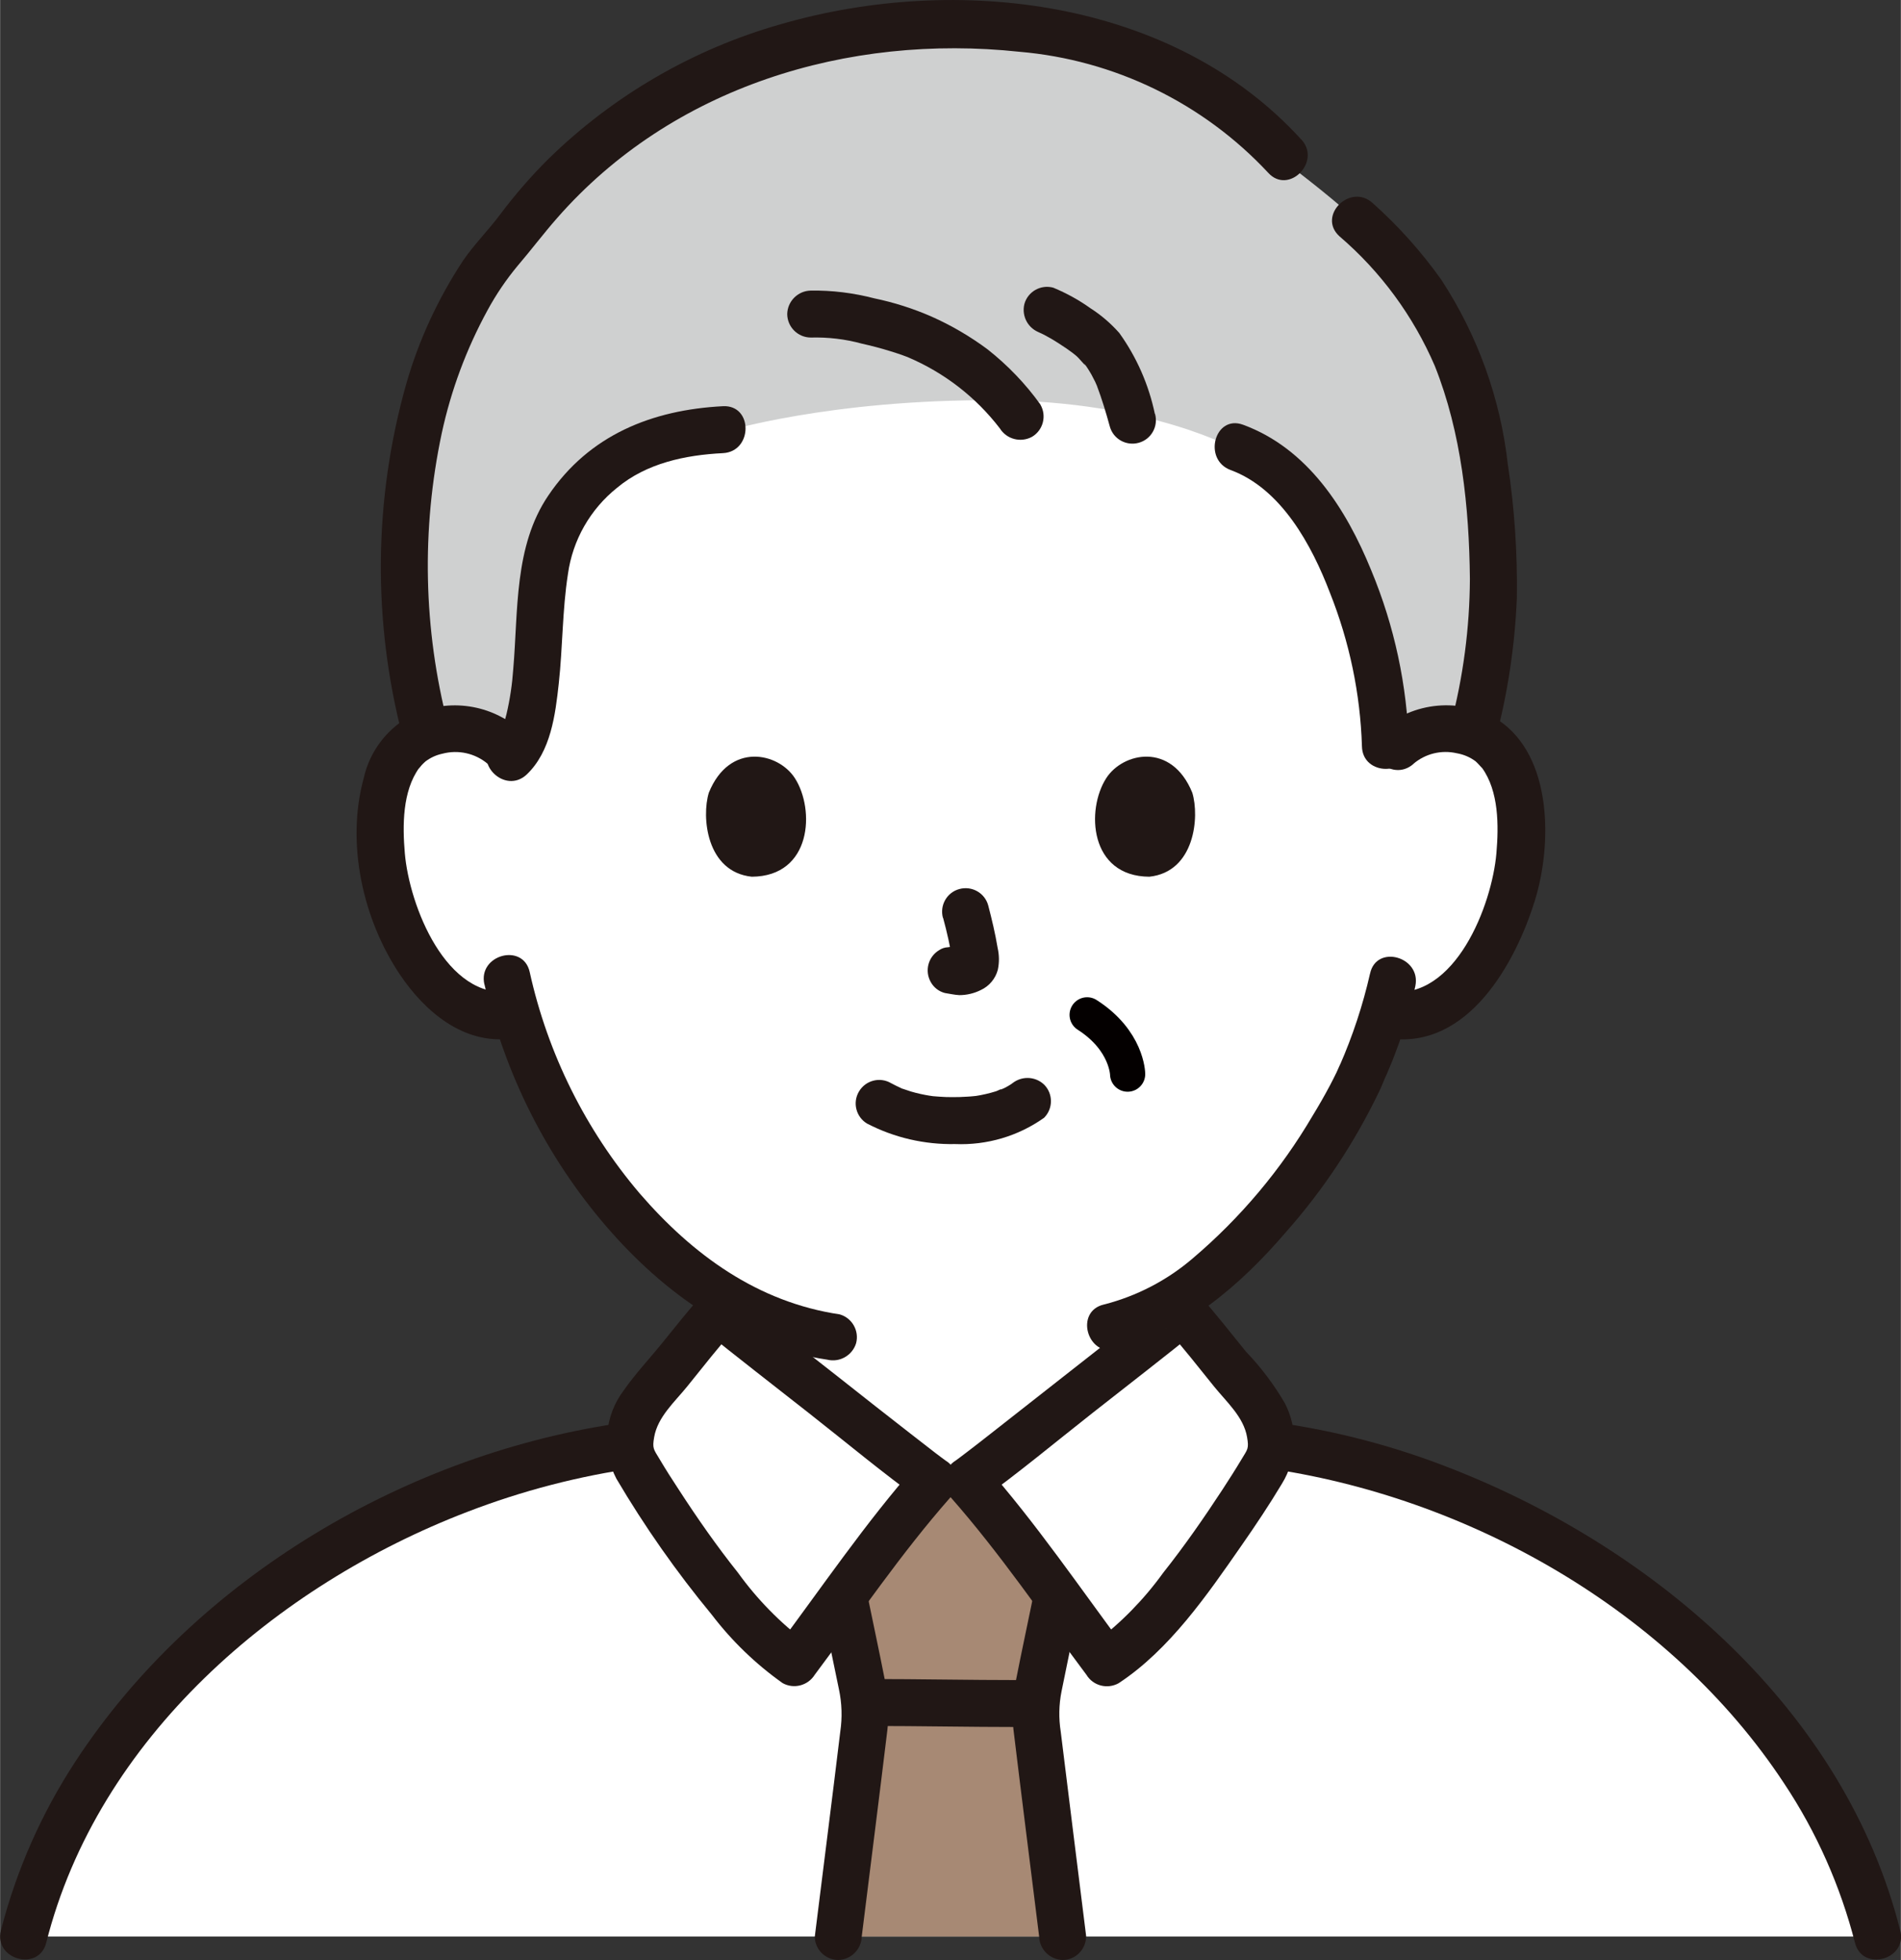 <?xml version="1.0" encoding="UTF-8"?>
<svg id="_レイヤー_1" data-name="レイヤー_1" xmlns="http://www.w3.org/2000/svg" width="57.15mm" height="58.91mm" version="1.1" viewBox="0 0 161.99 167">
  <rect x="0" y="0" width="161.99" height="167" fill="#333333" stroke="none"/>
  <!-- Generator: Adobe Illustrator 29.8.2, SVG Export Plug-In . SVG Version: 2.1.1 Build 3)  -->
  <g id="_お客様の声" data-name="お客様の声">
    <g id="_イラスト5" data-name="イラスト5">
      <path id="_パス_444" data-name="パス_444" d="M119.03,63.24c1.17-1.08,2.71-1.64,4.3-1.57,2.03-.07,3.94.99,4.96,2.75,1.68,2.92,1.61,8.3.48,11.63-.8,2.36-2.11,5.97-5.27,8.55-1.41,1.17-3.24,1.7-5.05,1.46l-.48-.08c-.48,1.61-1.06,3.19-1.74,4.72-1.22,3.31-7.68,14.5-16.01,19.7v5.82c-.06,1.08.07,2.16.39,3.19.46,1.32,1.26,2.49,2.33,3.39,2.37,1.91,4.8,2.82,7.8,3.94l4.1,1.62s-8.15,15.69-33.93,15.69-32.89-15.69-32.89-15.69l4.11-1.62c3-1.13,5.43-2.04,7.8-3.94,1.07-.9,1.87-2.07,2.33-3.39.32-1.03.45-2.11.39-3.19v-5.39c-3.87-2.23-7.29-5.17-10.07-8.67-3.93-4.75-6.85-10.26-8.58-16.19-1.94.41-3.95-.1-5.47-1.37-3.16-2.59-4.47-6.19-5.27-8.55-1.13-3.33-1.2-8.71.48-11.63,1.02-1.76,2.92-2.82,4.96-2.75,1.59-.07,3.13.5,4.3,1.57,0,0-9.41-37.23,36.81-37.23s39.26,37.23,39.26,37.23h0Z" fill="#fff"/>
      <path id="_パス_445" data-name="パス_445" d="M61.61,36.8c-6.45.28-10.91,2.48-14.02,8-2.58,4.6-.64,16.63-4.04,19.88-1.16-1.52-2.99-2.36-4.89-2.26-.77.02-1.54.17-2.27.44-1.26-4.92-1.88-9.97-1.85-15.05-.32-11.21,3.9-22.51,9.19-27.69,2.31-3.2,5.05-6.06,8.15-8.49,8.31-6.31,18.5-9.66,28.94-9.51,10.82,0,21.79,2.66,29.77,12.51,10.81,8.34,15.85,14.65,16.63,33.19.18,5.06-.42,10.11-1.8,14.99-.68-.23-1.39-.36-2.1-.38-2.22-.13-4.31,1.05-5.35,3.01.64-5.22-2.69-23.61-12.58-27.11,0,0-7.26-4.15-20.52-4.23-14.16-.09-23.27,2.71-23.27,2.71h0Z" fill="#cfd0d0"/>
      <path id="_パス_446" data-name="パス_446" d="M120.06,63.58c-.14-5.15-1.23-10.23-3.21-14.99-2.13-5.22-5.4-10.37-10.92-12.4-2.42-.89-3.46,2.97-1.06,3.86,4.32,1.59,6.91,6.4,8.46,10.45,1.66,4.17,2.59,8.59,2.73,13.08.04,2.57,4.04,2.58,4,0h0Z" fill="#211715"/>
      <path id="_パス_447" data-name="パス_447" d="M98.41,35.26c-.52-2.48-1.55-4.83-3.03-6.89-.72-.81-1.54-1.52-2.45-2.1-.99-.71-2.05-1.29-3.18-1.76-1.07-.29-2.17.34-2.46,1.4-.26,1.06.35,2.14,1.4,2.46-.67-.27.02.02.19.11.22.11.44.24.66.36.45.26.89.55,1.32.84.22.15.43.31.64.46s-.34-.28-.07-.05c.09.07.17.14.26.21.32.27.56.64.88.9-.15-.12-.26-.34-.05-.06.06.09.12.18.18.27.11.17.22.35.32.53s.2.38.3.58c.05.11.1.22.15.34.17.38-.14-.38,0,0,.43,1.14.78,2.3,1.1,3.47.29,1.07,1.39,1.69,2.46,1.4,1.07-.29,1.69-1.39,1.4-2.46h0Z" fill="#211715"/>
      <path id="_パス_448" data-name="パス_448" d="M88.66,34.47c-1.27-1.77-2.79-3.35-4.5-4.7-1.48-1.1-3.08-2.04-4.77-2.79-1.57-.69-3.21-1.21-4.89-1.56-1.77-.46-3.6-.69-5.42-.66-1.09.02-1.98.91-2,2,.01,1.1.9,1.99,2,2,1.47-.04,2.94.13,4.36.52.81.18,1.62.39,2.42.64.33.1.66.21.98.32.14.05.29.11.43.16.52.18-.34-.17.1.04,3.09,1.31,5.79,3.4,7.83,6.06.58.93,1.78,1.24,2.74.72.95-.56,1.27-1.78.72-2.74h0Z" fill="#211715"/>
      <path id="_パス_449" data-name="パス_449" d="M61.61,34.61c-6.06.31-11.41,2.46-14.89,7.61-2.93,4.32-2.56,9.81-2.99,14.8-.09,1.3-.28,2.58-.58,3.85-.11.44-.25.88-.42,1.31-.14.37-.37.7-.67.97-1.87,1.78.96,4.61,2.83,2.83,2.04-1.95,2.43-5.08,2.72-7.74.34-3.1.3-6.24.78-9.32.4-2.9,1.9-5.53,4.19-7.36,2.52-2.1,5.82-2.79,9.02-2.95,2.56-.13,2.58-4.13,0-4h0Z" fill="#211715"/>
      <path id="_パス_450" data-name="パス_450" d="M73.9,95.74c2.31,1.2,4.89,1.79,7.49,1.74,2.7.11,5.37-.67,7.58-2.24.78-.78.78-2.05,0-2.83-.79-.75-2.03-.75-2.83,0,.61-.47.15-.12,0-.02s-.3.18-.46.27c-.08.04-.17.08-.25.12-.27.14-.09-.07.09-.03-.12-.03-.51.19-.64.23-.58.18-1.18.32-1.78.41.3-.04-.02,0-.15.01-.17.02-.35.03-.52.04-.42.03-.84.04-1.27.04-.38,0-.76-.01-1.13-.04-.17-.01-.35-.03-.52-.04-.03,0-.66-.1-.23-.03-.56-.09-1.12-.21-1.66-.37-.23-.07-.46-.15-.69-.23-.51-.17.31.16-.15-.06-.29-.13-.57-.27-.85-.42-.95-.56-2.18-.24-2.74.72-.56.95-.24,2.18.72,2.74h0Z" fill="#211715"/>
      <path id="_パス_451" data-name="パス_451" d="M80.36,78.19c.34,1.24.62,2.5.82,3.77l-.07-.53c.02.17.03.35.01.52l.07-.53c-.01.08-.03.16-.06.23l.2-.48c-.02.05-.05.1-.08.15l.31-.4s-.08.09-.12.12l.4-.31c-.1.06-.2.11-.3.16l.48-.2c-.16.07-.33.12-.5.15l.53-.07c-.16.02-.32.02-.47,0l.53.07c-.18-.03-.35-.07-.53-.09-.26-.08-.53-.1-.8-.04-.26.01-.52.09-.74.24-.95.56-1.27,1.78-.72,2.74.26.46.69.79,1.2.92.41.06.81.16,1.23.18.63,0,1.26-.15,1.82-.43.72-.33,1.26-.97,1.46-1.74.13-.62.12-1.25-.02-1.86-.2-1.21-.49-2.42-.8-3.61-.29-1.07-1.39-1.69-2.46-1.4-1.07.29-1.69,1.39-1.4,2.46h0Z" fill="#211715"/>
      <path id="_パス_452" data-name="パス_452" d="M60.4,67.54c-.63,2.05-.22,6.75,3.66,7.16,5.12-.03,5.4-5.72,3.67-8.4-1.41-2.19-5.57-3.1-7.33,1.24h0Z" fill="#211715"/>
      <path id="_パス_453" data-name="パス_453" d="M101.6,67.54c.63,2.05.22,6.75-3.66,7.16-5.12-.03-5.4-5.72-3.67-8.4,1.41-2.19,5.56-3.1,7.33,1.24Z" fill="#211715"/>
      <path id="_パス_454" data-name="パス_454" d="M44.38,62.25c-2.51-2.24-6.1-2.78-9.16-1.38-2.16,1.09-3.72,3.09-4.24,5.46-1.51,5.54-.07,12,3.1,16.72,2.12,3.15,5.43,5.97,9.48,5.44,1.09-.03,1.97-.91,2-2,0-1.1-.9-1.99-2-2-5.55.72-8.69-7.33-9.07-11.8-.2-2.34-.21-5.28,1.23-7.27-.2.27.2-.22.21-.23.09-.09.24-.25.33-.32.43-.32.91-.54,1.43-.65,1.35-.36,2.79-.04,3.86.86,1.92,1.71,4.75-1.11,2.83-2.83h0Z" fill="#211715"/>
      <path id="_パス_455" data-name="パス_455" d="M120.45,65.08c1.02-.87,2.39-1.2,3.69-.9.58.1,1.13.33,1.61.69.12.09.66.71.54.55,1.44,1.99,1.43,4.93,1.23,7.27-.38,4.46-3.52,12.52-9.07,11.8-1.1,0-1.99.9-2,2,.03,1.09.91,1.97,2,2,6.66.86,10.69-6.4,12.35-11.77,1.47-4.74,1.53-12.31-3.14-15.38-3.18-1.95-7.26-1.58-10.03.91-1.92,1.72.91,4.54,2.83,2.83h0Z" fill="#211715"/>
      <path id="_パス_456" data-name="パス_456" d="M116.75,82.95c-.61,2.69-1.48,5.32-2.59,7.85.21-.51-.17.37-.26.56-.18.37-.36.73-.55,1.09-.47.89-.97,1.76-1.49,2.61-2.7,4.6-6.15,8.7-10.21,12.15-2.19,1.88-4.79,3.23-7.58,3.94-2.51.58-1.45,4.44,1.06,3.86,5.8-1.35,10.62-5.57,14.41-9.98,3.23-3.64,5.92-7.71,8.02-12.1.11-.23.21-.47.31-.71.03-.06.29-.7.21-.5-.11.25.05-.1.06-.12.1-.24.2-.47.3-.71.16-.37.31-.75.45-1.13.72-1.87,1.3-3.79,1.72-5.74.52-2.51-3.33-3.59-3.86-1.06h0Z" fill="#211715"/>
      <path id="_パス_457" data-name="パス_457" d="M41.28,83.88c1.73,7.63,5.3,14.72,10.4,20.64,4.92,5.7,11.23,10.2,18.81,11.33,1.06.26,2.14-.36,2.46-1.4.28-1.06-.34-2.16-1.4-2.46-6.98-1.04-12.51-5.06-17.04-10.3-4.62-5.43-7.84-11.91-9.38-18.88-.57-2.51-4.43-1.45-3.86,1.06h0Z" fill="#211715"/>
      <path id="_パス_458" data-name="パス_458" d="M110.9,11.9C99.99-.1,81.54-2.28,66.54,2.06c-7.45,2.11-14.26,6.06-19.8,11.47-1.49,1.48-2.87,3.07-4.13,4.75-1,1.34-2.18,2.51-3.14,3.9-2.15,3.26-3.8,6.82-4.87,10.57-2.77,9.82-2.87,20.19-.29,30.06.63,2.49,4.49,1.44,3.86-1.06-2.1-8.13-2.28-16.63-.53-24.85.79-3.65,2.1-7.17,3.89-10.45.73-1.35,1.6-2.63,2.58-3.81,1.14-1.33,2.19-2.73,3.35-4.05,9.8-11.19,24.77-15.74,39.4-14.18,8.1.69,15.66,4.36,21.21,10.31,1.73,1.91,4.56-.93,2.83-2.83h0Z" fill="#211715"/>
      <path id="_パス_459" data-name="パス_459" d="M127.49,62.81c1.01-3.86,1.6-7.82,1.77-11.8.06-3.83-.19-7.67-.77-11.46-.63-5.61-2.58-11-5.67-15.72-1.7-2.39-3.66-4.58-5.85-6.53-1.9-1.73-4.74,1.09-2.83,2.83,3.52,3.01,6.3,6.8,8.13,11.05,2.27,5.69,2.93,12.06,2.99,18.14-.02,4.19-.57,8.37-1.64,12.42-.61,2.5,3.24,3.57,3.86,1.06h0Z" fill="#211715"/>
      <path id="_パス_460" data-name="パス_460" d="M60.62,112.41v3.55c.1,1.12-.04,2.25-.4,3.32-.91,2.06-2.84,3.22-4.87,4.19-2.53,1.22-5.26,2.12-7.88,3.15-1.04.32-1.66,1.4-1.4,2.46.3,1.06,1.4,1.69,2.46,1.4,3.24-1.13,6.42-2.43,9.52-3.9,2.55-1.17,4.61-3.2,5.81-5.74,1.12-2.61.75-5.65.75-8.44,0-2.57-4-2.58-4,0h0Z" fill="#211715"/>
      <path id="_パス_461" data-name="パス_461" d="M98.2,111.53v3.93c-.11,1.58.04,3.16.46,4.68,1.06,2.73,3.1,4.96,5.73,6.25,3.2,1.58,6.51,2.95,9.88,4.1,1.06.29,2.16-.34,2.46-1.4.27-1.06-.35-2.15-1.4-2.46-2.73-1.08-5.61-2.01-8.23-3.33-1.99-1-4-2.26-4.69-4.51-.26-1.29-.34-2.62-.22-3.93v-3.33c0-2.57-4-2.58-4,0h0Z" fill="#211715"/>
      <path id="_パス_462" data-name="パス_462" d="M160,165c-5.59-22.58-29.6-38.87-51.78-41.87h-54.45c-22.18,3-46.19,19.3-51.78,41.87" fill="#fff"/>
      <path id="_パス_463" data-name="パス_463" d="M89.89,159.55c-.95-7.67-1.68-13.42-1.68-13.71.16-1.4.4-2.78.74-4.14.45-2.18.64-3.19,1.11-5.47,0,0,.01-.1.04-.26-2.61-3.52-5.73-7.64-7.65-9.79h-2.88c-1.92,2.16-5.05,6.29-7.67,9.82.03.15.05.24.05.24.46,2.29.65,3.29,1.11,5.47.34,1.36.58,2.75.74,4.14,0,.35-1.1,8.91-2.36,19.15h19.13c-.23-1.89-.46-3.72-.67-5.45h0Z" fill="#a78974"/>
      <path id="_パス_464" data-name="パス_464" d="M86.86,143.15c-4.25,0-8.51-.09-12.76-.09-1.1,0-2,.9-2,2s.9,2,2,2c4.25,0,8.51.09,12.76.09,1.1,0,2-.9,2-2s-.9-2-2-2Z" fill="#211715"/>
      <path id="_パス_465" data-name="パス_465" d="M92.56,165c-.72-5.82-1.46-11.63-2.17-17.45-.18-1.14-.16-2.31.07-3.45.49-2.45,1.01-4.89,1.51-7.34.51-2.51-3.35-3.59-3.86-1.06-.51,2.5-1.05,4.99-1.54,7.49-.3,1.37-.37,2.78-.21,4.17.71,5.88,1.46,11.76,2.19,17.64.03,1.09.91,1.97,2,2,1.1,0,1.99-.9,2-2h0Z" fill="#211715"/>
      <path id="_パス_466" data-name="パス_466" d="M73.43,165c.73-5.88,1.48-11.76,2.19-17.64.16-1.39.09-2.8-.21-4.17-.49-2.5-1.03-4.99-1.54-7.49-.51-2.52-4.37-1.45-3.86,1.06.48,2.4.99,4.79,1.48,7.19.25,1.18.29,2.4.11,3.6-.7,5.82-1.45,11.63-2.17,17.45,0,1.1.9,1.99,2,2,1.09-.03,1.97-.91,2-2h0Z" fill="#211715"/>
      <path id="_パス_467" data-name="パス_467" d="M3.93,165.53c4.39-17.42,19.59-30.46,35.88-36.71,4.67-1.8,9.54-3.07,14.5-3.76,1.06-.3,1.69-1.39,1.4-2.46-.32-1.05-1.4-1.66-2.46-1.4-18.42,2.55-36.61,13.22-46.84,28.9-2.89,4.41-5.03,9.27-6.34,14.37-.63,2.5,3.23,3.56,3.86,1.06h0Z" fill="#211715"/>
      <path id="_パス_468" data-name="パス_468" d="M161.93,164.47c-4.71-18.67-20.79-32.49-38.17-39.31-4.83-1.91-9.86-3.24-15-3.96-1.06-.26-2.14.36-2.46,1.4-.29,1.06.34,2.16,1.4,2.46,17.33,2.4,34.64,12.14,44.35,26.91,2.76,4.15,4.79,8.74,6.03,13.57.63,2.49,4.49,1.44,3.86-1.06h0Z" fill="#211715"/>
      <path id="_パス_469" data-name="パス_469" d="M100.79,111.92c1.88,2.11,4.21,5.19,6.05,7.33,1.25,1.43,1.72,3.38,1.27,5.23-.71,1.41-8.54,13.96-13.81,17.34-1.67-2.22-8.56-11.79-11.86-15.51,1.24-.88,17.56-13.74,18.36-14.39h0Z" fill="#fff"/>
      <path id="_パス_470" data-name="パス_470" d="M61.2,111.92c-1.88,2.11-4.21,5.19-6.05,7.33-1.25,1.43-1.72,3.38-1.27,5.23.71,1.41,8.54,13.96,13.81,17.34,1.67-2.22,8.56-11.79,11.86-15.51-1.24-.88-17.56-13.74-18.36-14.39h0Z" fill="#fff"/>
      <path id="_パス_471" data-name="パス_471" d="M99.38,113.19c1.42,1.6,2.74,3.29,4.08,4.95,1.05,1.3,2.52,2.59,2.81,4.31.17.99.05,1.02-.46,1.87-.52.87-1.07,1.73-1.63,2.59-1.59,2.43-3.25,4.82-5.06,7.1-1.63,2.26-3.59,4.27-5.82,5.94l2.74.72c-3.99-5.34-7.76-10.91-12.18-15.91l-.4,3.14c3.3-2.37,6.45-5,9.64-7.51,3.04-2.39,6.11-4.76,9.12-7.19.77-.78.77-2.04,0-2.83-.79-.76-2.04-.76-2.83,0-2.94,2.37-5.94,4.69-8.91,7.03-2.01,1.58-4.03,3.16-6.04,4.74-.71.56-1.42,1.11-2.14,1.66.43-.33-.3.23-.45.34s-.27.21-.42.31c-.96.59-1.25,1.85-.66,2.81.07.12.16.23.26.34,4.19,4.75,7.76,10.04,11.55,15.1.57.94,1.78,1.25,2.74.72,4.34-2.85,7.56-7.54,10.48-11.74,1.2-1.72,2.36-3.46,3.44-5.26,1.29-2.09,1.38-4.7.24-6.88-.93-1.59-2.04-3.06-3.31-4.38-1.3-1.61-2.58-3.24-3.95-4.79-1.71-1.93-4.53.91-2.83,2.83h-.01Z" fill="#211715"/>
      <path id="_パス_472" data-name="パス_472" d="M59.79,110.37c-1.14,1.29-2.22,2.64-3.3,3.98-1.1,1.37-2.35,2.69-3.36,4.14-1.63,2.17-1.87,5.09-.61,7.5,2.4,4.07,5.12,7.95,8.13,11.59,1.71,2.24,3.74,4.2,6.04,5.83.96.53,2.16.21,2.74-.72,3.79-5.06,7.36-10.35,11.55-15.1.78-.81.75-2.1-.06-2.88-.1-.1-.21-.18-.34-.26-.14-.1-.28-.21-.42-.31s-.88-.67-.45-.34c-.71-.55-1.43-1.11-2.14-1.66-2.02-1.57-4.03-3.15-6.04-4.74-2.97-2.34-5.97-4.65-8.91-7.03-.79-.75-2.03-.75-2.83,0-.77.78-.77,2.04,0,2.83,3.01,2.43,6.08,4.8,9.12,7.19,3.2,2.51,6.34,5.14,9.64,7.51l-.4-3.14c-4.42,5-8.18,10.58-12.18,15.91l2.74-.72c-2.23-1.68-4.19-3.68-5.82-5.94-1.81-2.27-3.48-4.66-5.06-7.1-.56-.85-1.11-1.71-1.63-2.59-.51-.85-.63-.9-.46-1.87.3-1.73,1.76-3.01,2.81-4.31,1.34-1.66,2.66-3.35,4.08-4.95,1.7-1.92-1.12-4.76-2.83-2.83h-.01Z" fill="#211715"/>
      <path id="_パス_1120" data-name="パス_1120" d="M92.64,86.47c3.42,2.19,3.45,5.05,3.45,5.05" fill="none" stroke="#040000" stroke-linecap="round" stroke-width="3"/>
    </g>
  </g>
</svg>